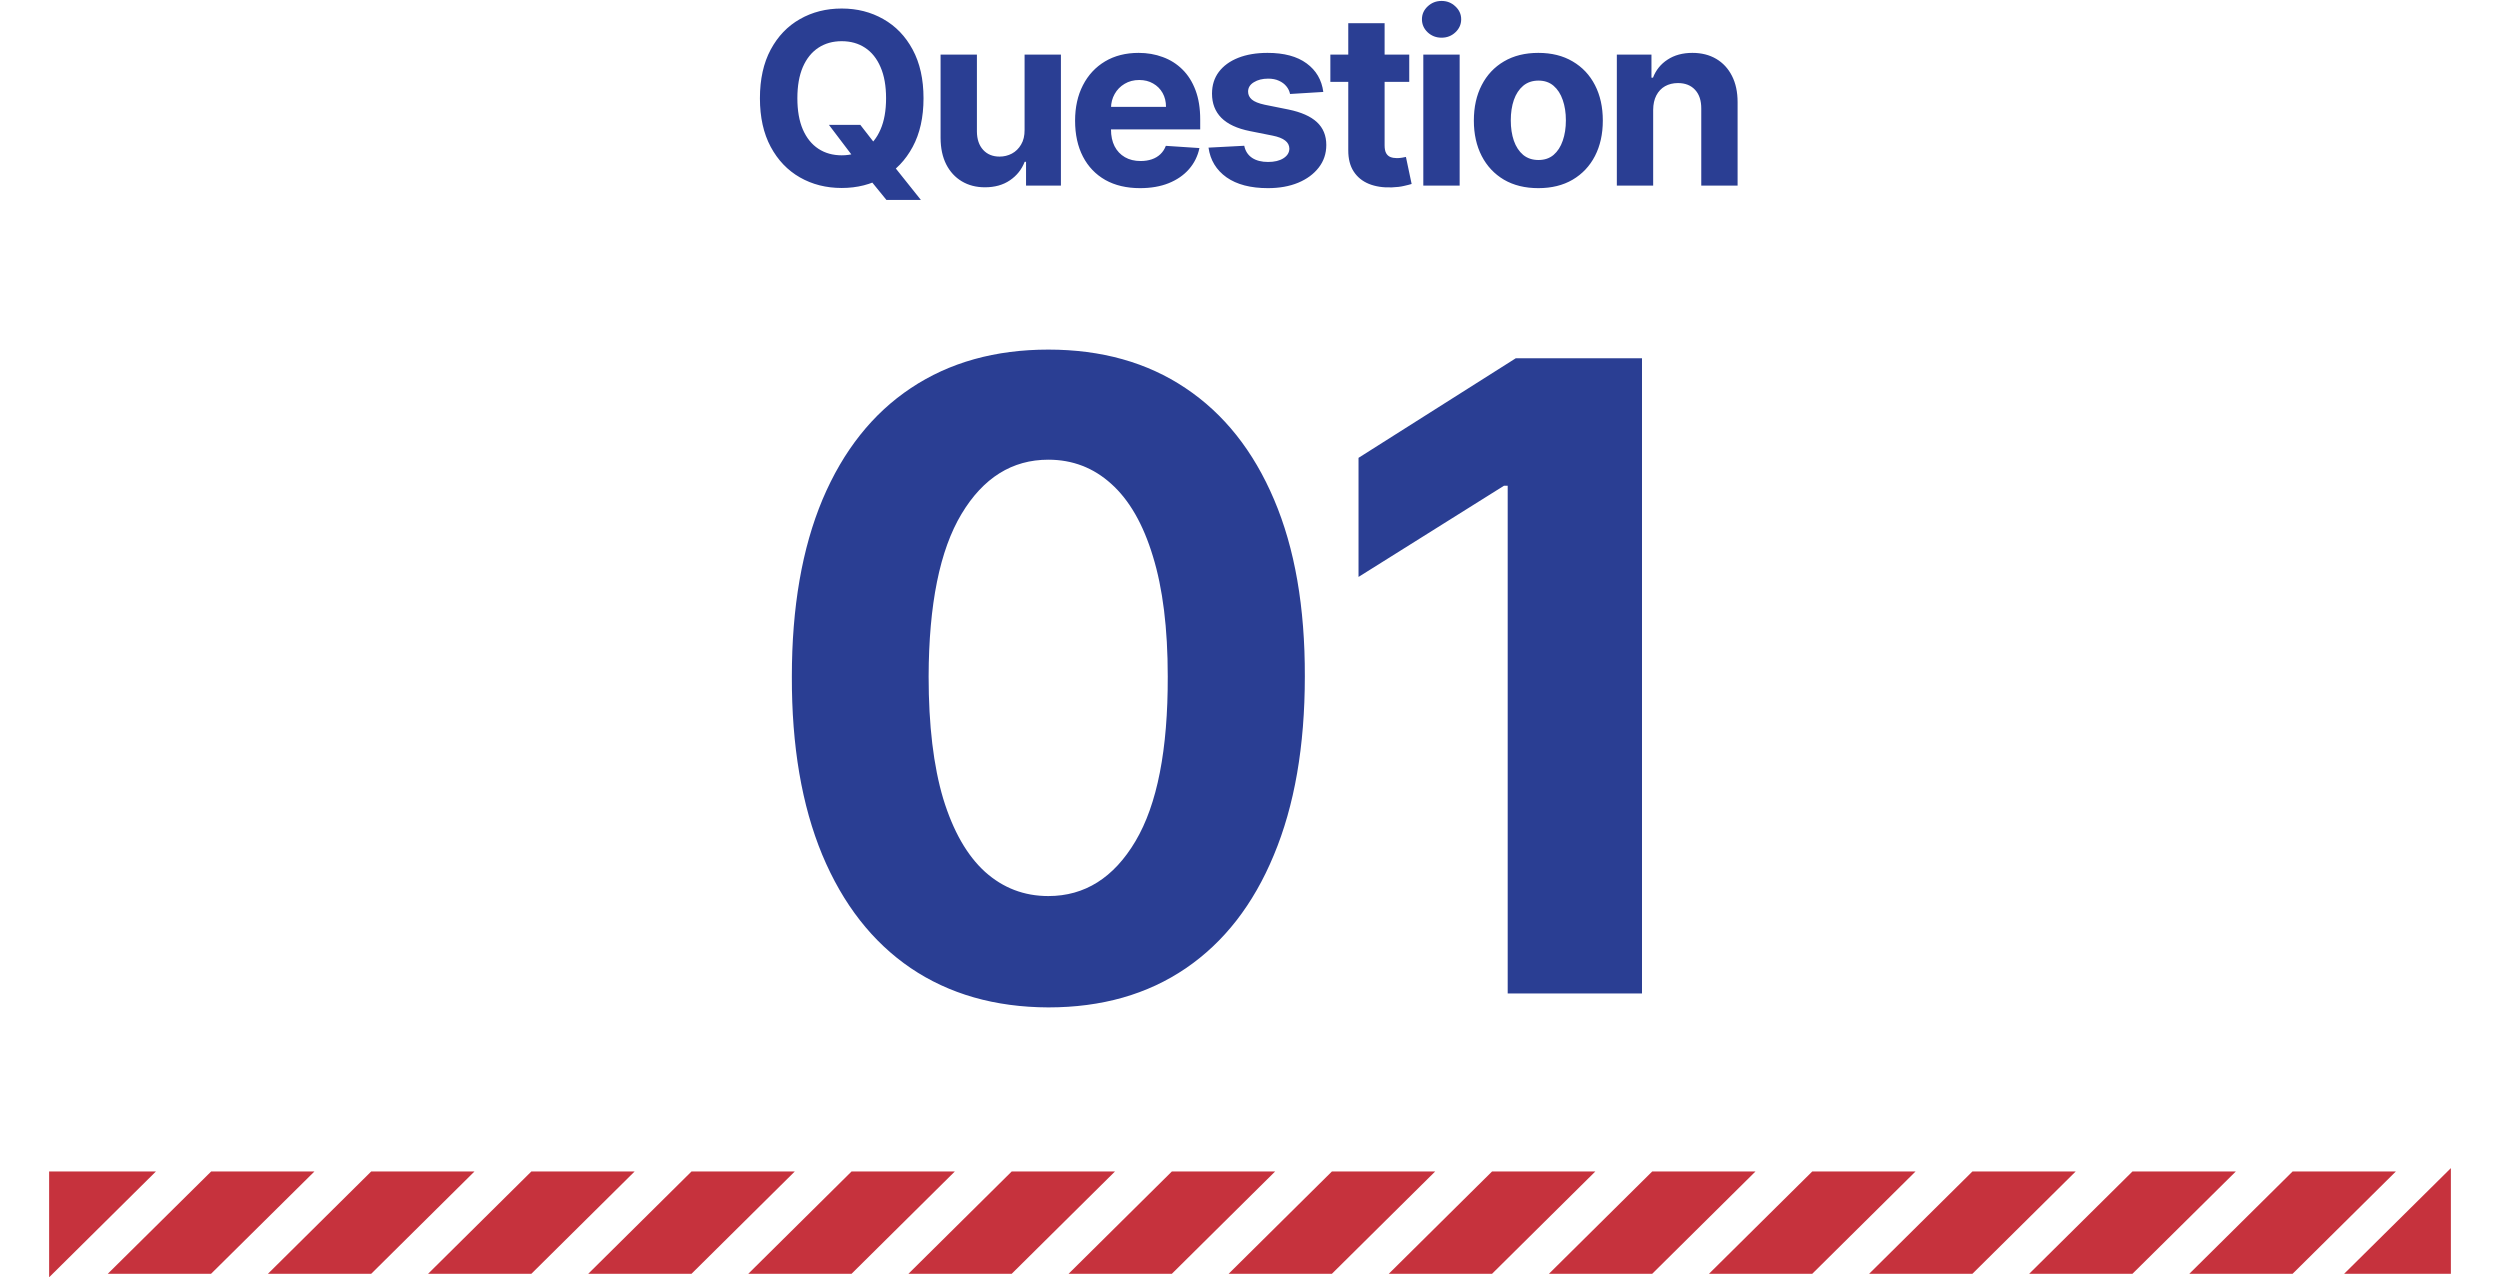 <svg width="229" height="117" viewBox="0 0 229 117" fill="none" xmlns="http://www.w3.org/2000/svg">
<path d="M75.93 11.438H78.805L80.25 13.297L81.672 14.953L84.352 18.312H81.195L79.352 16.047L78.406 14.703L75.93 11.438ZM84.594 9C84.594 10.745 84.263 12.229 83.602 13.453C82.945 14.677 82.049 15.612 80.914 16.258C79.784 16.898 78.513 17.219 77.102 17.219C75.68 17.219 74.404 16.896 73.273 16.25C72.143 15.604 71.25 14.669 70.594 13.445C69.938 12.221 69.609 10.74 69.609 9C69.609 7.255 69.938 5.771 70.594 4.547C71.25 3.323 72.143 2.391 73.273 1.75C74.404 1.104 75.68 0.781 77.102 0.781C78.513 0.781 79.784 1.104 80.914 1.75C82.049 2.391 82.945 3.323 83.602 4.547C84.263 5.771 84.594 7.255 84.594 9ZM81.164 9C81.164 7.87 80.995 6.917 80.656 6.141C80.323 5.365 79.852 4.776 79.242 4.375C78.633 3.974 77.919 3.773 77.102 3.773C76.284 3.773 75.57 3.974 74.961 4.375C74.352 4.776 73.878 5.365 73.539 6.141C73.206 6.917 73.039 7.87 73.039 9C73.039 10.13 73.206 11.083 73.539 11.859C73.878 12.635 74.352 13.224 74.961 13.625C75.57 14.026 76.284 14.227 77.102 14.227C77.919 14.227 78.633 14.026 79.242 13.625C79.852 13.224 80.323 12.635 80.656 11.859C80.995 11.083 81.164 10.13 81.164 9ZM93.852 11.891V5H97.18V17H93.985V14.82H93.86C93.589 15.523 93.139 16.088 92.509 16.516C91.884 16.943 91.121 17.156 90.22 17.156C89.418 17.156 88.712 16.974 88.102 16.609C87.493 16.245 87.016 15.727 86.673 15.055C86.334 14.383 86.162 13.578 86.157 12.641V5H89.485V12.047C89.49 12.755 89.68 13.315 90.055 13.727C90.43 14.138 90.933 14.344 91.563 14.344C91.964 14.344 92.339 14.253 92.688 14.07C93.037 13.883 93.319 13.607 93.532 13.242C93.751 12.878 93.858 12.427 93.852 11.891ZM104.431 17.234C103.197 17.234 102.135 16.984 101.244 16.484C100.358 15.979 99.676 15.266 99.197 14.344C98.718 13.417 98.478 12.32 98.478 11.055C98.478 9.82 98.718 8.737 99.197 7.805C99.676 6.872 100.351 6.146 101.22 5.625C102.095 5.104 103.122 4.844 104.299 4.844C105.09 4.844 105.827 4.971 106.51 5.227C107.197 5.477 107.796 5.854 108.306 6.359C108.822 6.865 109.223 7.5 109.51 8.266C109.796 9.026 109.939 9.917 109.939 10.938V11.852H99.806V9.789H106.806C106.806 9.31 106.702 8.885 106.494 8.516C106.286 8.146 105.997 7.857 105.627 7.648C105.262 7.435 104.838 7.328 104.353 7.328C103.848 7.328 103.4 7.445 103.01 7.68C102.624 7.909 102.322 8.219 102.103 8.609C101.885 8.995 101.773 9.424 101.767 9.898V11.859C101.767 12.453 101.877 12.966 102.095 13.398C102.319 13.831 102.635 14.164 103.041 14.398C103.447 14.633 103.929 14.75 104.486 14.75C104.856 14.75 105.194 14.698 105.502 14.594C105.809 14.49 106.072 14.333 106.291 14.125C106.51 13.917 106.676 13.662 106.791 13.359L109.869 13.562C109.713 14.302 109.392 14.948 108.908 15.5C108.429 16.047 107.809 16.474 107.049 16.781C106.293 17.083 105.421 17.234 104.431 17.234ZM121.215 8.422L118.169 8.609C118.117 8.349 118.005 8.115 117.833 7.906C117.661 7.693 117.434 7.523 117.153 7.398C116.877 7.268 116.546 7.203 116.161 7.203C115.645 7.203 115.21 7.312 114.856 7.531C114.502 7.745 114.325 8.031 114.325 8.391C114.325 8.677 114.439 8.919 114.669 9.117C114.898 9.315 115.291 9.474 115.848 9.594L118.02 10.031C119.187 10.271 120.057 10.656 120.63 11.188C121.202 11.719 121.489 12.417 121.489 13.281C121.489 14.068 121.257 14.758 120.794 15.352C120.335 15.945 119.705 16.409 118.903 16.742C118.106 17.07 117.187 17.234 116.145 17.234C114.557 17.234 113.291 16.904 112.348 16.242C111.411 15.575 110.861 14.669 110.7 13.523L113.973 13.352C114.072 13.836 114.312 14.206 114.692 14.461C115.072 14.711 115.559 14.836 116.153 14.836C116.736 14.836 117.205 14.724 117.559 14.5C117.919 14.271 118.101 13.977 118.106 13.617C118.101 13.315 117.973 13.068 117.723 12.875C117.473 12.677 117.088 12.526 116.567 12.422L114.489 12.008C113.317 11.773 112.445 11.367 111.872 10.789C111.304 10.211 111.02 9.474 111.02 8.578C111.02 7.807 111.228 7.143 111.645 6.586C112.067 6.029 112.658 5.599 113.419 5.297C114.184 4.995 115.08 4.844 116.106 4.844C117.622 4.844 118.814 5.164 119.684 5.805C120.559 6.445 121.07 7.318 121.215 8.422ZM129.087 5V7.5H121.861V5H129.087ZM123.501 2.125H126.83V13.312C126.83 13.62 126.876 13.859 126.97 14.031C127.064 14.198 127.194 14.315 127.361 14.383C127.533 14.45 127.731 14.484 127.955 14.484C128.111 14.484 128.267 14.471 128.423 14.445C128.58 14.414 128.699 14.391 128.783 14.375L129.306 16.852C129.14 16.904 128.905 16.963 128.603 17.031C128.301 17.104 127.934 17.148 127.501 17.164C126.699 17.195 125.996 17.088 125.392 16.844C124.793 16.599 124.327 16.219 123.994 15.703C123.66 15.188 123.496 14.537 123.501 13.75V2.125ZM130.375 17V5H133.704V17H130.375ZM132.047 3.453C131.552 3.453 131.128 3.289 130.774 2.961C130.425 2.628 130.25 2.229 130.25 1.766C130.25 1.307 130.425 0.914 130.774 0.586C131.128 0.253 131.552 0.086 132.047 0.086C132.542 0.086 132.964 0.253 133.313 0.586C133.667 0.914 133.844 1.307 133.844 1.766C133.844 2.229 133.667 2.628 133.313 2.961C132.964 3.289 132.542 3.453 132.047 3.453ZM140.911 17.234C139.698 17.234 138.648 16.977 137.763 16.461C136.883 15.94 136.203 15.216 135.724 14.289C135.245 13.357 135.005 12.276 135.005 11.047C135.005 9.807 135.245 8.724 135.724 7.797C136.203 6.865 136.883 6.141 137.763 5.625C138.648 5.104 139.698 4.844 140.911 4.844C142.125 4.844 143.172 5.104 144.052 5.625C144.937 6.141 145.62 6.865 146.099 7.797C146.578 8.724 146.818 9.807 146.818 11.047C146.818 12.276 146.578 13.357 146.099 14.289C145.62 15.216 144.937 15.94 144.052 16.461C143.172 16.977 142.125 17.234 140.911 17.234ZM140.927 14.656C141.479 14.656 141.94 14.5 142.31 14.188C142.68 13.87 142.958 13.438 143.146 12.891C143.338 12.344 143.435 11.721 143.435 11.023C143.435 10.325 143.338 9.703 143.146 9.156C142.958 8.609 142.68 8.177 142.31 7.859C141.94 7.542 141.479 7.383 140.927 7.383C140.37 7.383 139.901 7.542 139.521 7.859C139.146 8.177 138.862 8.609 138.669 9.156C138.482 9.703 138.388 10.325 138.388 11.023C138.388 11.721 138.482 12.344 138.669 12.891C138.862 13.438 139.146 13.87 139.521 14.188C139.901 14.5 140.37 14.656 140.927 14.656ZM151.43 10.062V17H148.102V5H151.274V7.117H151.414C151.68 6.419 152.125 5.867 152.75 5.461C153.375 5.049 154.133 4.844 155.024 4.844C155.857 4.844 156.583 5.026 157.203 5.391C157.823 5.755 158.305 6.276 158.649 6.953C158.992 7.625 159.164 8.427 159.164 9.359V17H155.836V9.953C155.841 9.219 155.654 8.646 155.274 8.234C154.893 7.818 154.37 7.609 153.703 7.609C153.255 7.609 152.86 7.706 152.516 7.898C152.177 8.091 151.912 8.372 151.719 8.742C151.531 9.107 151.435 9.547 151.43 10.062Z" fill="#2A3E93"/>
<path d="M96.028 92.278C91.142 92.26 86.938 91.057 83.415 88.671C79.911 86.284 77.212 82.828 75.318 78.301C73.443 73.775 72.515 68.329 72.534 61.966C72.534 55.621 73.472 50.214 75.347 45.744C77.24 41.275 79.939 37.875 83.443 35.545C86.966 33.197 91.161 32.023 96.028 32.023C100.896 32.023 105.081 33.197 108.585 35.545C112.108 37.894 114.816 41.303 116.71 45.773C118.604 50.224 119.542 55.621 119.523 61.966C119.523 68.349 118.576 73.803 116.682 78.329C114.807 82.856 112.117 86.312 108.614 88.699C105.11 91.085 100.915 92.278 96.028 92.278ZM96.028 82.079C99.362 82.079 102.023 80.403 104.011 77.051C106 73.699 106.985 68.671 106.966 61.966C106.966 57.553 106.511 53.879 105.602 50.943C104.712 48.008 103.443 45.801 101.795 44.324C100.167 42.847 98.244 42.108 96.028 42.108C92.714 42.108 90.062 43.765 88.074 47.08C86.085 50.394 85.081 55.356 85.062 61.966C85.062 66.436 85.508 70.167 86.398 73.159C87.307 76.133 88.585 78.367 90.233 79.864C91.881 81.341 93.812 82.079 96.028 82.079ZM150.407 32.818V91H138.105V44.494H137.764L124.441 52.847V41.938L138.844 32.818H150.407Z" fill="#2A3E93"/>
<path d="M14.28 107.309L4.5 117V107.309H14.28ZM19.34 107.309L9.87 116.681H19.33L28.8 107.309H19.34ZM34 107.309L24.54 116.681H34L43.46 107.309H34ZM48.67 107.309L39.21 116.681H48.67L58.13 107.309H48.67ZM63.34 107.309L53.88 116.681H63.34L72.8 107.309H63.34ZM78 107.309L68.54 116.681H78L87.46 107.309H78ZM92.67 107.309L83.21 116.681H92.67L102.13 107.309H92.67ZM107.34 107.309L97.88 116.681H107.34L116.8 107.309H107.34ZM122 107.309L112.54 116.681H122L131.46 107.309H122ZM136.67 107.309L127.21 116.681H136.67L146.13 107.309H136.67ZM151.34 107.309L141.88 116.681H151.34L160.8 107.309H151.34ZM166 107.309L156.54 116.681H166L175.46 107.309H166ZM180.67 107.309L171.21 116.681H180.67L190.13 107.309H180.67ZM195.33 107.309L185.87 116.681H195.33L204.8 107.309H195.34H195.33ZM210 107.309L200.54 116.681H210L219.46 107.309H210ZM214.72 116.681H224.5V107L214.72 116.681Z" fill="#C6323D"/>
</svg>
